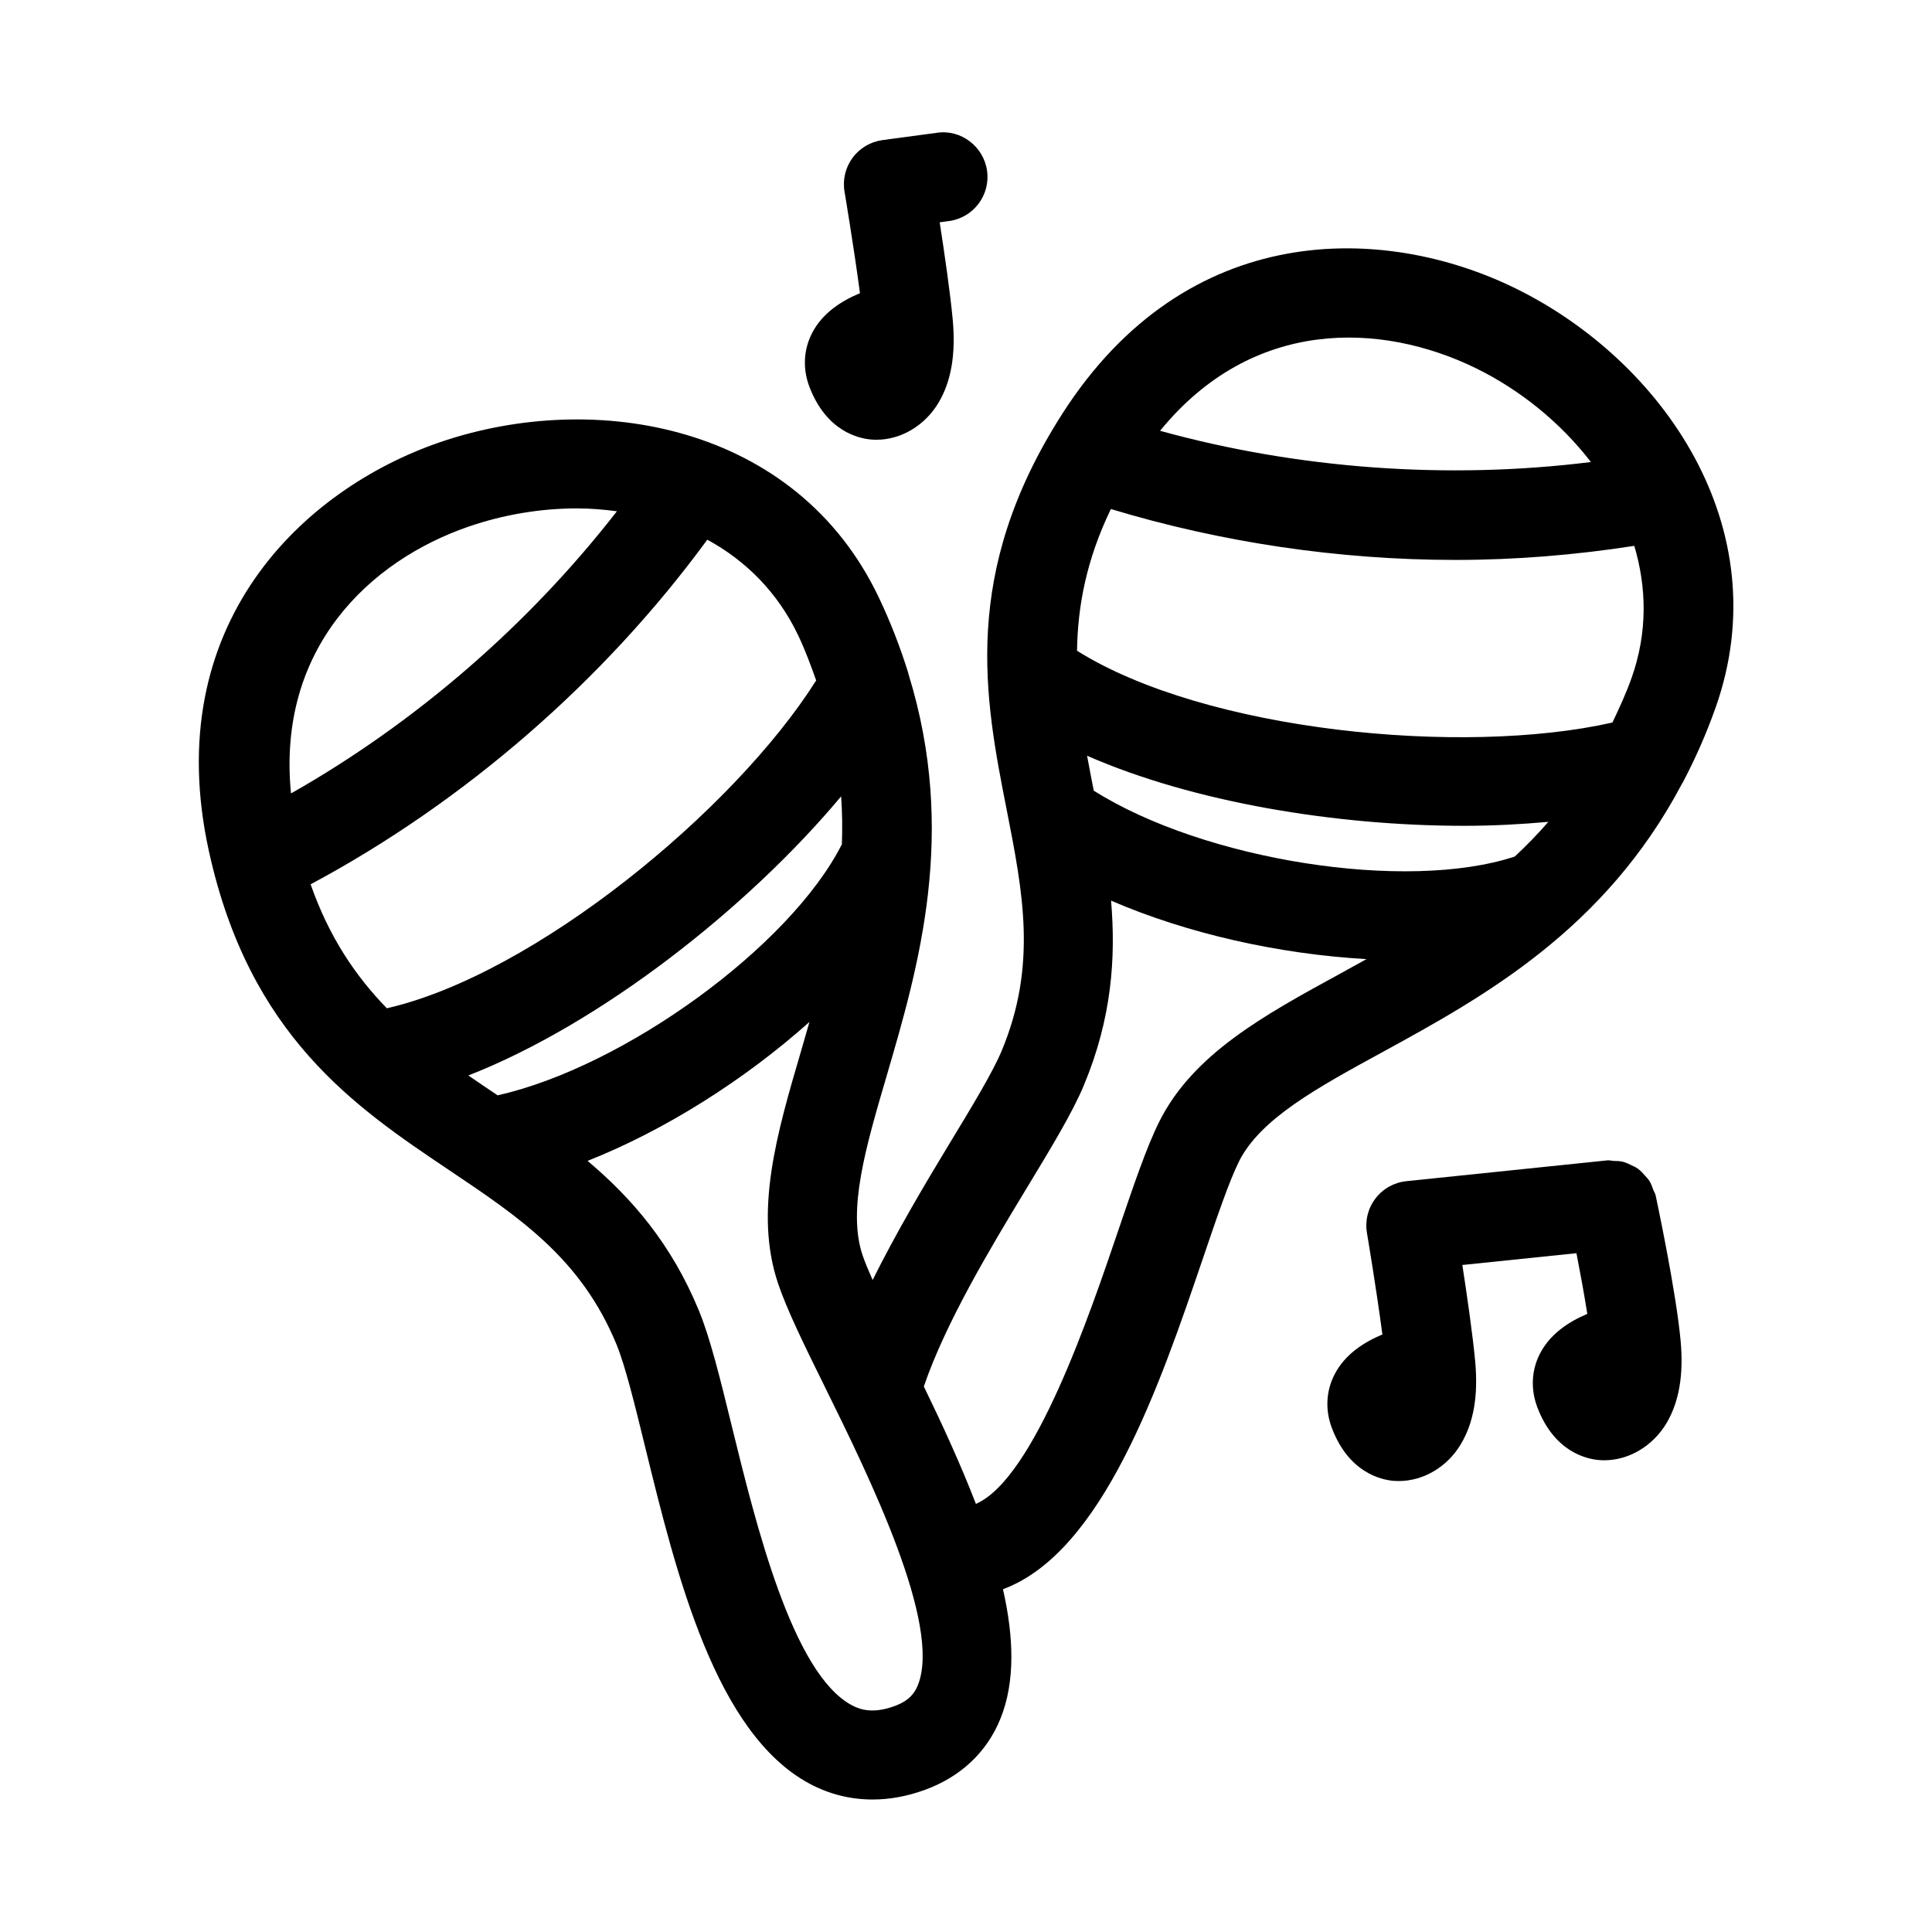 <?xml version="1.0" encoding="UTF-8"?>
<!-- Uploaded to: SVG Repo, www.svgrepo.com, Generator: SVG Repo Mixer Tools -->
<svg fill="#000000" width="800px" height="800px" version="1.1" viewBox="144 144 512 512" xmlns="http://www.w3.org/2000/svg">
 <g>
  <path d="m545.46 220.34c-34.656-16.93-86.855-18.359-119.93 33.301-27.074 42.266-20.543 75.492-14.777 104.81 4.367 22.203 8.148 41.391-1.309 64.051-2.352 5.644-7.918 14.836-13.836 24.586-6.606 10.898-14.031 23.434-20.352 36.129-1.105-2.5-2.078-4.812-2.68-6.609-4.012-12.008 0.801-28.414 6.379-47.434 8.551-29.156 18.785-64.504 5.832-106.43-0.055-0.219-0.098-0.426-0.16-0.637-2.039-6.484-4.547-13.098-7.793-19.898-21.781-45.648-74.949-55.148-116.23-41.02-36.469 12.516-74.398 48.402-61.254 108.33 10.746 49.047 38.852 67.91 63.652 84.562 18.805 12.621 35.039 23.523 44.387 46.234 2.32 5.644 4.875 16.082 7.578 27.137 8.289 33.793 18.59 75.859 43.59 89.254 5.211 2.781 10.824 4.184 16.652 4.184 4.519 0 9.148-0.832 13.809-2.523 9.562-3.461 16.527-10.008 20.125-18.941 3.938-9.762 3.523-21.59 0.656-34.262 26.477-9.824 41.562-54.082 53.035-87.816 3.551-10.441 6.902-20.309 9.488-25.508 5.644-11.316 20.664-19.527 38.039-29.012 26.668-14.574 58.895-32.328 79.387-71.141 0.117-0.191 0.23-0.363 0.336-0.559 3.144-6.023 6.047-12.477 8.562-19.582 16.859-47.684-13.984-92.039-53.191-111.21zm-10.379 21.215c11.773 5.758 22.484 14.438 30.523 24.887-37.852 4.715-77.551 1.848-114.17-8.277 24.523-30.105 58.633-28.816 83.648-16.609zm10.367 129.43c-28.816 9.512-82.445 0.961-111.59-17.453-0.609-3.098-1.207-6.18-1.77-9.254 28.125 12.34 66.016 18.57 99.898 18.57 7.754 0 15.188-0.406 22.336-1.051-2.848 3.293-5.816 6.332-8.879 9.188zm30.93-47.309c-1.5 4.242-3.281 8.023-5.066 11.801-39.766 9-107.92 2.293-141.89-19.023 0.184-11.758 2.434-24.012 8.973-37.559 29.184 8.832 60.34 13.492 91.355 13.492 15.953 0 31.82-1.32 47.355-3.731 3.262 10.996 3.578 22.871-0.723 35.02zm-300.5 110.6c-2.609-1.75-5.199-3.496-7.758-5.266 35.102-13.719 74.078-44.406 98.789-73.969 0.305 4.309 0.348 8.531 0.199 12.688-13.695 27.102-57.621 58.98-91.23 66.547zm79.652-121.89c1.938 4.062 3.356 8 4.766 11.934-21.762 34.477-74.691 77.949-113.78 86.883-8.172-8.434-15.238-18.68-20.195-32.852 40.727-21.793 77.742-53.914 105.12-91.332 10.043 5.473 18.555 13.77 24.094 25.367zm-87.254-28.859c9.086-3.121 18.895-4.797 28.629-4.797 3.555 0 7.086 0.301 10.582 0.758-23.355 30.078-53.387 56.082-86.367 74.781-3.801-38.434 20.848-61.719 47.156-70.742zm118.97 307.05c-0.785 1.922-2.121 4.09-6.258 5.582-5.672 2.043-9.023 0.938-11.285-0.277-15.715-8.426-25.383-47.926-31.797-74.062-3.043-12.453-5.688-23.199-8.688-30.488-7.312-17.773-17.859-29.871-29.504-39.691 20.488-8.094 41.664-21.516 58.797-36.812-0.738 2.578-1.477 5.176-2.219 7.699-6.426 21.879-12.484 42.543-6.106 61.578 2.352 7.012 7.059 16.59 12.531 27.676 11.578 23.492 30.953 62.836 24.527 78.797zm63.941-149.26c-3.305 6.609-6.734 16.711-10.715 28.414-7.555 22.23-22.281 66.023-37.844 72.816-4.055-10.5-8.898-21.035-13.801-31.121 5.75-16.812 17.367-36.234 26.984-52.105 6.656-10.977 12.406-20.449 15.438-27.738 7.394-17.73 8.488-33.742 7.195-48.91 20.246 8.777 44.73 14.215 67.695 15.496-2.375 1.316-4.766 2.648-7.102 3.926-20.02 10.934-38.918 21.25-47.852 39.223z"/>
  <path d="m405.59 189.32c-0.875-6.473-6.918-11.086-13.27-10.133l-14.438 1.938c-3.168 0.43-6.043 2.121-7.934 4.688-1.906 2.582-2.676 5.812-2.137 8.98 0.031 0.184 2.492 14.805 4.09 26.906-4.812 2-9.949 5.195-12.715 10.625-2.262 4.414-2.492 9.488-0.645 14.285 4.488 11.641 12.898 13.574 16.297 13.867 0.477 0.047 0.953 0.062 1.43 0.062 6.488 0 12.824-3.734 16.438-9.793 3.352-5.613 4.598-12.73 3.797-21.801-0.645-7.148-2.199-17.805-3.477-26.031l2.43-0.324c6.473-0.863 11.012-6.812 10.133-13.27z"/>
  <path d="m582.14 459.33c-0.293-0.824-0.562-1.625-1.02-2.348-0.34-0.535-0.762-0.961-1.176-1.43-0.594-0.68-1.18-1.324-1.914-1.852-0.52-0.375-1.09-0.605-1.664-0.891-0.754-0.371-1.48-0.73-2.316-0.934-0.781-0.195-1.578-0.191-2.398-0.219-0.562-0.02-1.07-0.211-1.648-0.148l-53.32 5.519c-3.242 0.34-6.211 2-8.18 4.598-1.984 2.598-2.797 5.887-2.246 9.117 0.031 0.184 2.492 14.789 4.09 26.906-4.797 2.016-9.934 5.211-12.699 10.641-2.262 4.414-2.492 9.488-0.645 14.27 4.473 11.652 12.898 13.59 16.297 13.883 0.477 0.031 0.953 0.047 1.414 0.047 6.504 0 12.855-3.734 16.438-9.793 3.383-5.656 4.613-12.777 3.797-21.801-0.645-7.043-2.152-17.48-3.414-25.66l30.238-3.125c0.945 4.856 2.031 10.699 2.879 16.086-4.75 2-9.809 5.195-12.562 10.562-2.262 4.414-2.492 9.488-0.645 14.285 4.457 11.641 12.855 13.59 16.266 13.883 0.477 0.047 0.969 0.062 1.445 0.062 6.488 0 12.824-3.723 16.48-9.824 3.336-5.644 4.566-12.762 3.75-21.77-1.184-13.129-6.41-37.578-6.625-38.605-0.105-0.547-0.441-0.957-0.621-1.461z"/>
 </g>
</svg>